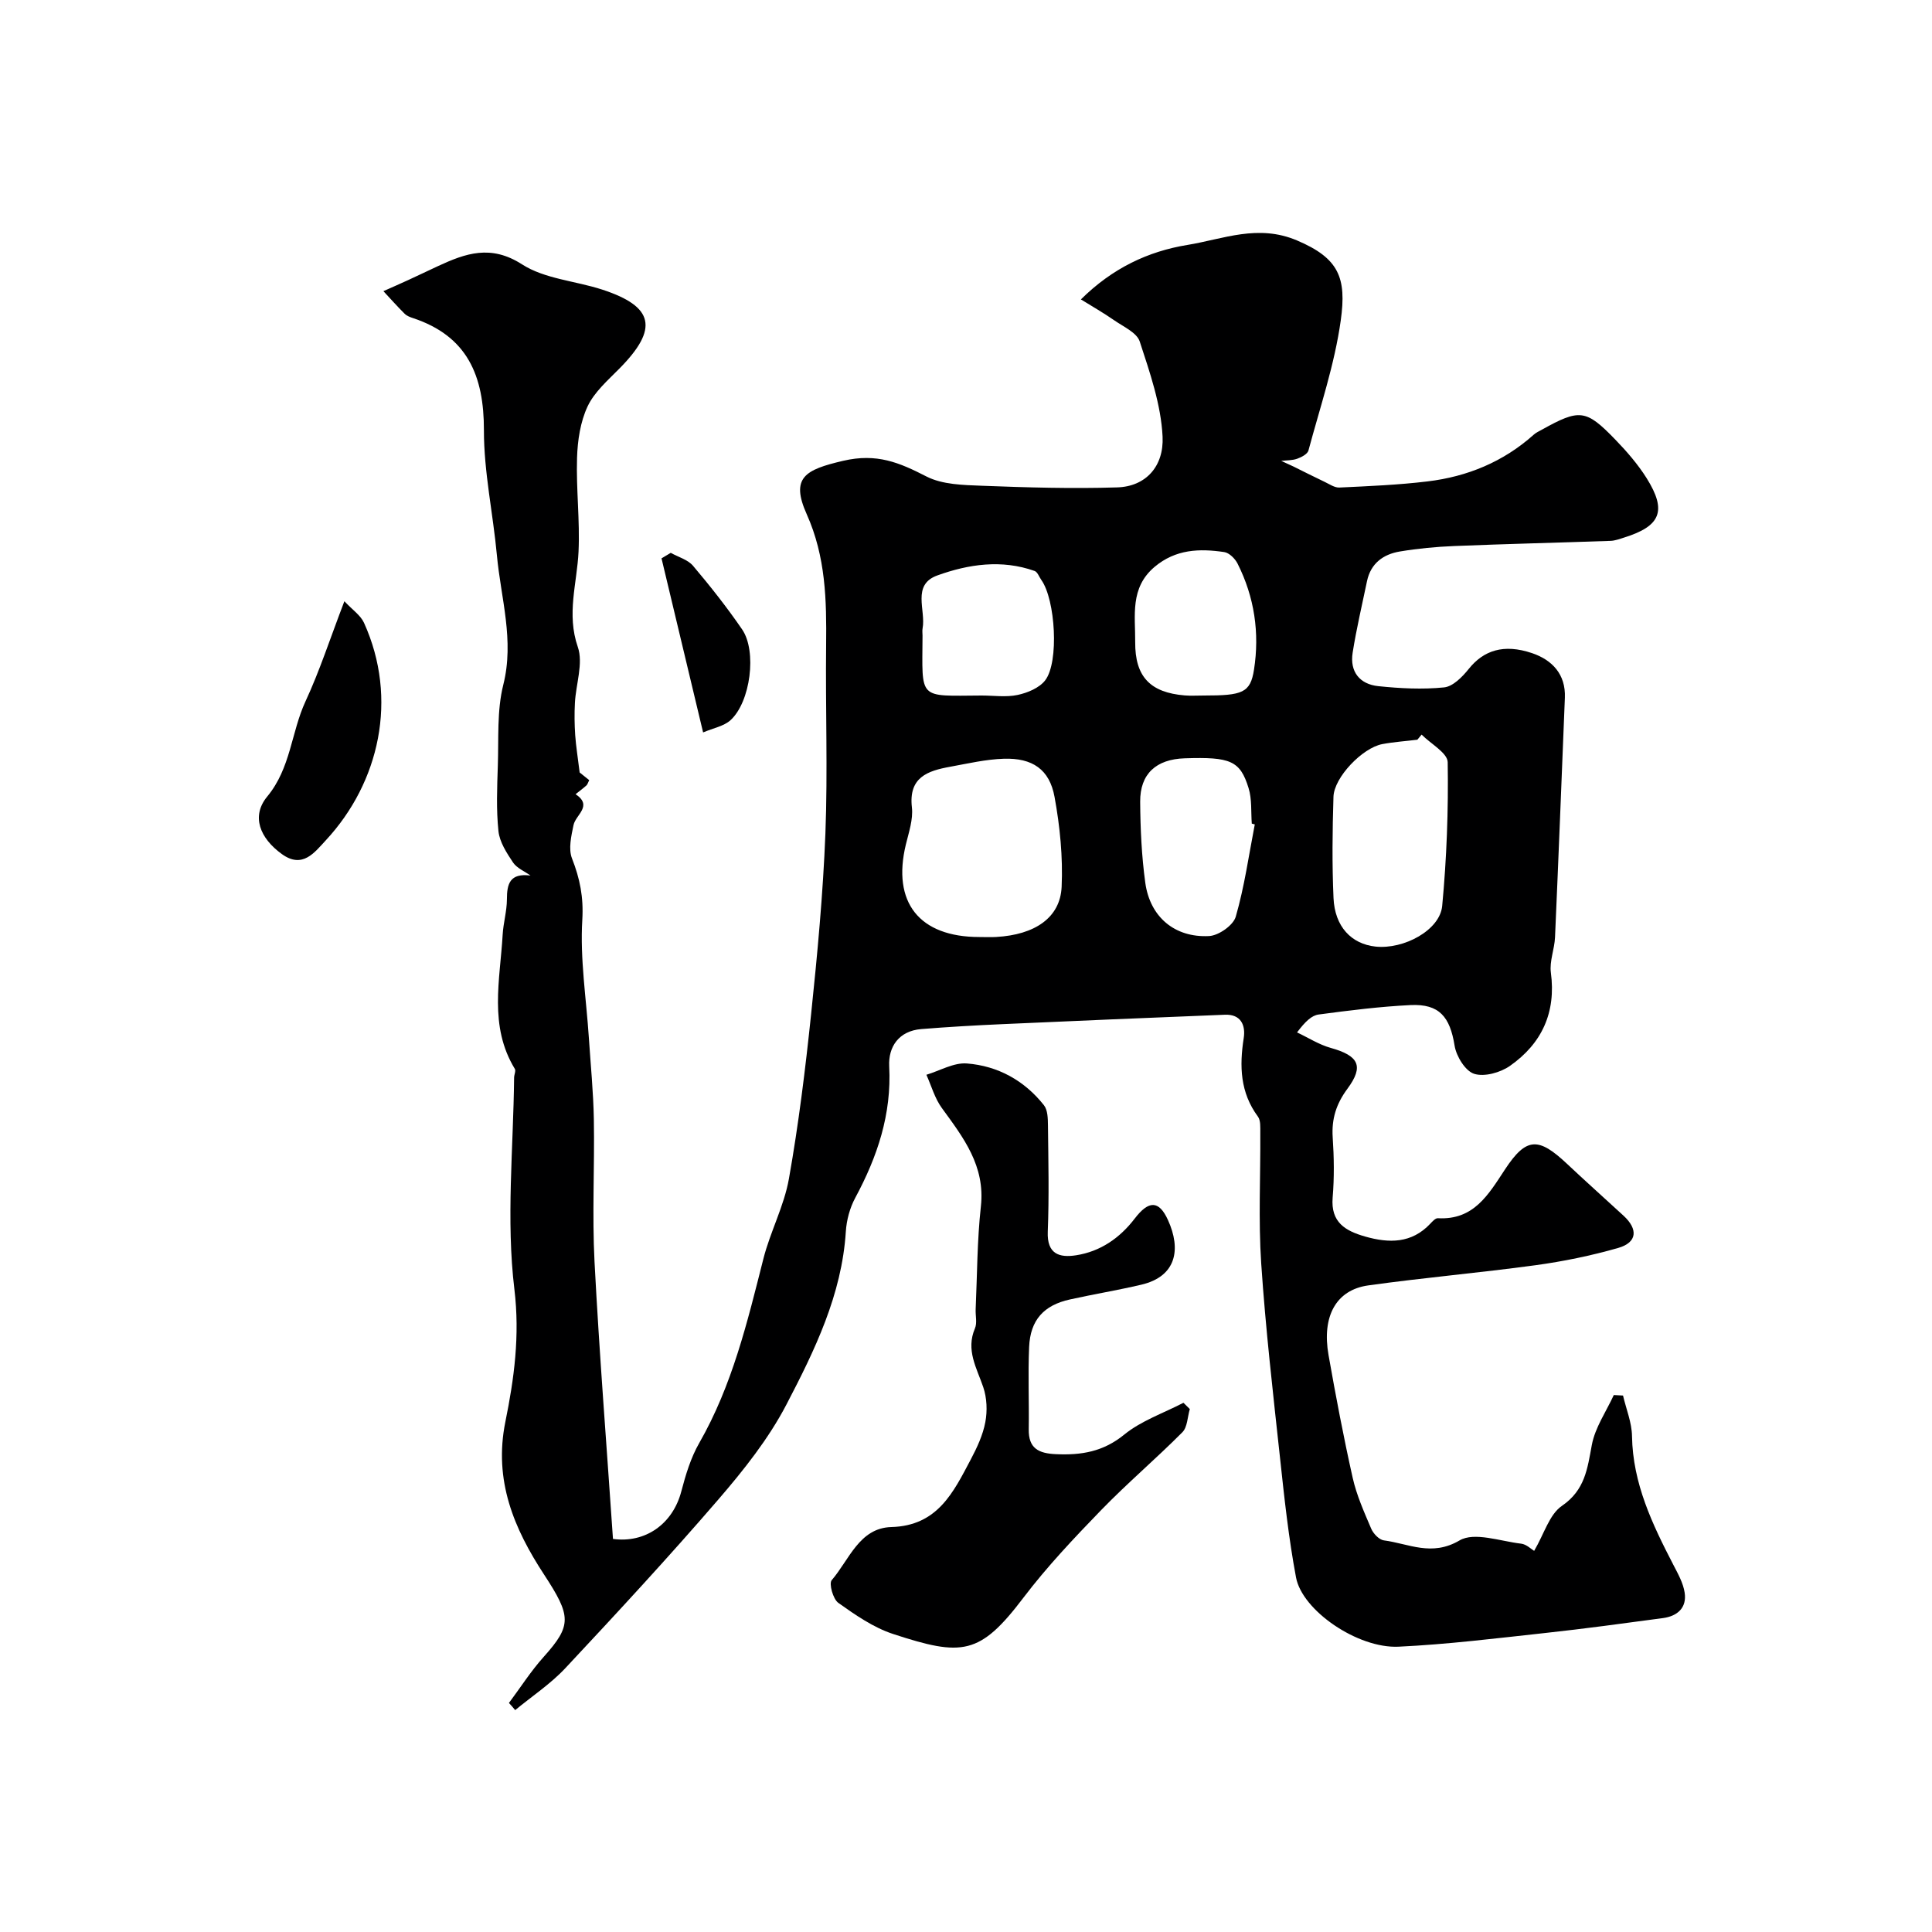 <svg enable-background="new 0 0 400 400" viewBox="0 0 400 400" xmlns="http://www.w3.org/2000/svg"><g fill="#000001"><path d="m105.37 352.58c2.39-3.2 4.55-6.6 7.21-9.56 5.84-6.52 5.7-8.41.06-17.03-6.21-9.49-10.47-19.47-8.01-31.62 1.81-8.9 3.03-17.81 1.87-27.43-1.74-14.41-.21-29.21-.06-43.84.01-.61.4-1.38.15-1.8-5.41-8.86-3.06-18.42-2.52-27.79.14-2.44.87-4.87.88-7.3 0-3.26.62-5.47 4.88-4.94-1.23-.88-2.82-1.53-3.61-2.7-1.32-1.98-2.78-4.23-3.02-6.48-.47-4.48-.28-9.04-.13-13.56.19-5.6-.21-11.41 1.13-16.75 2.32-9.22-.5-17.91-1.32-26.8-.8-8.65-2.7-17.27-2.69-25.9.02-11.27-3.42-19.49-14.68-23.22-.61-.2-1.29-.46-1.73-.9-1.52-1.51-2.94-3.11-4.4-4.68 1.7-.76 3.41-1.5 5.1-2.28 2.08-.95 4.13-1.95 6.21-2.91 5.72-2.65 10.93-4.51 17.39-.36 4.71 3.03 11.07 3.42 16.61 5.23 10.74 3.51 11.68 8.09 3.62 16.28-2.42 2.46-5.23 4.88-6.65 7.89-1.51 3.21-2.08 7.07-2.19 10.68-.2 6.46.61 12.96.31 19.4-.31 6.57-2.52 12.9-.15 19.74 1.17 3.38-.4 7.69-.6 11.58-.12 2.22-.09 4.46.06 6.68.16 2.3.54 4.59.92 7.72.08.07 1.05.85 1.98 1.59-.28.56-.36.91-.58 1.1-.72.64-1.49 1.21-2.24 1.81 3.63 2.43.01 4.25-.43 6.4-.47 2.26-1.09 4.93-.31 6.91 1.63 4.17 2.41 7.99 2.13 12.69-.49 8.1.82 16.3 1.36 24.47.37 5.62.93 11.23 1.03 16.86.17 9.83-.37 19.69.14 29.49 1 19.1 2.52 38.18 3.82 57.37 6.66.91 12.37-3.05 14.15-9.85.9-3.43 1.96-6.96 3.71-10.01 6.82-11.9 9.95-25 13.27-38.1 1.42-5.63 4.3-10.95 5.3-16.63 2-11.27 3.4-22.66 4.59-34.04 1.3-12.44 2.47-24.92 2.96-37.41.5-13 0-26.04.15-39.06.1-9.25-.07-18.23-4.01-27.04-3.4-7.59-.38-9.23 7.52-11.07 7-1.64 11.66.37 17.26 3.24 3.3 1.69 7.61 1.77 11.5 1.92 9.32.36 18.67.63 27.99.34 5.94-.18 9.69-4.37 9.4-10.5-.32-6.64-2.63-13.27-4.73-19.7-.6-1.85-3.38-3.07-5.29-4.4-2.2-1.53-4.53-2.86-6.89-4.32 6.54-6.48 13.91-9.95 22.06-11.28 7.44-1.22 14.59-4.36 22.68-.93 8.69 3.69 10.29 7.73 9.06 16.55-1.27 9.12-4.29 17.99-6.69 26.94-.2.74-1.43 1.38-2.31 1.7-1.03.37-2.21.32-3.33.45.83.38 1.66.77 2.5 1.15 2.16 1.07 4.31 2.16 6.48 3.19 1 .47 2.07 1.23 3.07 1.18 6.09-.29 12.2-.54 18.25-1.27 8.25-.99 15.71-4.06 21.99-9.68.48-.43 1.09-.7 1.66-1.02 7.82-4.35 9.13-4.26 15.21 2.03 2.39 2.47 4.69 5.12 6.51 8.02 4.22 6.75 2.91 9.91-4.69 12.28-.92.29-1.87.65-2.81.68-10.78.38-21.56.63-32.34 1.07-3.76.15-7.54.51-11.26 1.13-3.44.57-6.04 2.46-6.81 6.16-1.02 4.93-2.19 9.84-2.97 14.8-.62 3.92 1.46 6.52 5.3 6.92 4.51.47 9.13.71 13.62.26 1.84-.18 3.8-2.18 5.12-3.83 3.04-3.8 7.2-5.27 13.12-3.26 4.13 1.4 6.98 4.36 6.78 9.23-.67 16.54-1.31 33.07-2.04 49.61-.11 2.44-1.17 4.94-.86 7.29 1.11 8.27-1.88 14.7-8.47 19.32-1.98 1.39-5.3 2.32-7.42 1.64-1.83-.59-3.69-3.63-4.04-5.82-.96-5.98-3.17-8.69-9.12-8.41-6.36.31-12.7 1.11-19.01 1.95-1.45.19-2.77 1.42-4.49 3.71 2.32 1.09 4.54 2.53 6.98 3.21 5.8 1.62 6.92 3.77 3.44 8.47-2.29 3.09-3.29 6.21-3.04 10.03.28 4.15.34 8.35-.01 12.49-.42 5.13 2.64 6.89 6.72 8.06 4.96 1.41 9.62 1.46 13.5-2.66.44-.47 1.06-1.16 1.56-1.13 7.45.41 10.44-4.85 13.92-10.13 4.43-6.73 6.96-6.65 12.85-1.11 3.85 3.63 7.8 7.14 11.69 10.73 3.02 2.79 2.84 5.53-1.14 6.67-5.59 1.6-11.34 2.78-17.1 3.57-11.52 1.57-23.12 2.57-34.63 4.18-6.65.93-9.64 6.38-8.22 14.43 1.5 8.5 3.11 16.99 5 25.41.81 3.61 2.37 7.09 3.83 10.52.44 1.03 1.64 2.3 2.63 2.43 5.14.67 9.88 3.41 15.66.01 3.07-1.81 8.45.17 12.76.67 1.1.13 2.09 1.14 2.69 1.49 2.08-3.54 3.15-7.54 5.74-9.31 4.79-3.28 5.28-7.68 6.2-12.61.67-3.61 2.97-6.91 4.55-10.34.64.03 1.27.07 1.91.1.65 2.8 1.82 5.6 1.86 8.41.16 9.8 4.21 18.24 8.56 26.64.95 1.84 2.04 3.76 2.34 5.76.48 3.15-1.52 4.87-4.5 5.27-8.11 1.09-16.22 2.2-24.35 3.08-10.12 1.1-20.24 2.36-30.39 2.84-8.45.39-19.93-7.47-21.22-14.33-1.54-8.19-2.43-16.52-3.32-24.81-1.45-13.39-2.99-26.77-3.89-40.2-.6-8.98-.13-18.04-.19-27.06-.01-1.13.1-2.55-.49-3.35-3.68-4.98-3.85-10.44-2.94-16.26.41-2.65-.58-4.97-3.9-4.83-15.37.61-30.74 1.26-46.11 1.95-5.59.25-11.18.57-16.76 1.02-4.63.38-6.84 3.66-6.63 7.71.52 9.91-2.44 18.7-7.03 27.23-1.12 2.08-1.8 4.61-1.95 6.98-.83 13.08-6.45 24.6-12.3 35.82-3.7 7.09-8.84 13.56-14.1 19.66-10.24 11.88-20.91 23.41-31.63 34.87-3.07 3.29-6.93 5.84-10.43 8.73-.42-.54-.86-1.01-1.29-1.48zm97.4-158.58c1.17 0 2.34.06 3.5-.01 7.98-.46 13.24-3.98 13.53-10.38.28-6.19-.35-12.52-1.47-18.63-1.04-5.69-4.59-8.09-10.52-7.89-3.72.12-7.42.99-11.1 1.66-4.66.84-8.63 2.18-7.91 8.42.28 2.48-.64 5.15-1.25 7.67-2.9 11.99 2.77 19.16 15.22 19.16zm91.56-41.91c-.29.35-.59.71-.88 1.06-2.43.3-4.88.46-7.27.91-4.1.78-9.97 6.87-10.1 10.9-.22 6.98-.3 13.99.01 20.96.26 5.93 3.69 9.52 8.7 10.06 5.85.62 13.33-3.39 13.8-8.42.93-9.88 1.3-19.84 1.14-29.76-.04-1.92-3.52-3.8-5.4-5.71zm-34.54 18.59c-.21-.05-.41-.1-.62-.16-.19-2.47.05-5.07-.67-7.37-1.75-5.67-3.76-6.46-13.22-6.15-5.91.19-9.26 3.21-9.22 9 .04 5.6.3 11.23 1.06 16.77.98 7.07 6.08 11.4 13.21 11.03 1.98-.1 5.01-2.23 5.52-4.01 1.8-6.23 2.7-12.72 3.94-19.11zm-56.56-26.68c2.49 0 5.07.39 7.46-.12 2.06-.44 4.49-1.45 5.7-3.02 2.92-3.78 2.11-16.73-.79-20.78-.46-.64-.79-1.66-1.4-1.87-6.81-2.42-13.67-1.41-20.14.93-5.35 1.93-2.33 7.2-3.05 10.97-.09.48-.01 1-.01 1.49-.06 13.44-1.07 12.47 12.23 12.4zm46.05 0c7.95 0 9.6-.54 10.35-5.37 1.18-7.58.09-15.02-3.41-21.95-.52-1.03-1.73-2.23-2.76-2.38-5.13-.76-10.06-.6-14.42 3.07-5.14 4.34-3.97 10.09-4.01 15.57-.05 7.15 3.1 10.45 10.26 11.04 1.32.11 2.66.01 3.99.02z"/><path d="m246.34 291.73c-.49 1.63-.49 3.74-1.54 4.8-5.47 5.5-11.41 10.54-16.81 16.11-5.62 5.8-11.21 11.71-16.08 18.12-9.04 11.92-12.67 12.24-27 7.54-4.07-1.33-7.81-3.93-11.34-6.44-1.1-.78-1.99-4-1.37-4.71 3.62-4.19 5.7-10.81 12.34-10.99 9.58-.26 12.85-7.2 16.45-14 1.29-2.44 2.51-5.05 3.01-7.72.44-2.33.33-5.02-.43-7.25-1.36-3.99-3.64-7.67-1.72-12.16.49-1.14.09-2.63.15-3.96.32-7.1.3-14.24 1.08-21.29.93-8.41-3.63-14.26-8.09-20.39-1.46-2-2.15-4.56-3.19-6.87 2.8-.84 5.67-2.56 8.39-2.34 6.4.5 11.91 3.53 15.95 8.65.79 1 .81 2.77.83 4.18.08 7.33.25 14.67-.04 21.99-.19 4.64 2.39 5.44 5.88 4.89 5.04-.79 9.04-3.58 12.12-7.6 2.89-3.77 5-3.81 6.87.27 2.8 6.12 1.74 11.72-5.5 13.42-4.9 1.15-9.88 1.97-14.79 3.06-5.41 1.19-8.19 4.26-8.44 9.82-.25 5.68.01 11.38-.08 17.06-.06 3.95 2.02 4.99 5.63 5.15 5.25.24 9.79-.5 14.14-4.05 3.53-2.88 8.13-4.44 12.26-6.59.43.44.88.87 1.32 1.3z"/><path d="m71.3 124.48c1.67 1.79 3.35 2.9 4.06 4.46 7.13 15.72 3.2 33.05-7.87 45-2.39 2.57-4.84 5.98-9.13 2.89-4.56-3.29-6.4-7.85-3.03-11.92 4.89-5.91 4.95-13.29 7.92-19.7 2.93-6.31 5.08-12.98 8.05-20.73z"/><path d="m138.87 114.46c1.57.88 3.55 1.41 4.63 2.7 3.57 4.22 7.01 8.58 10.14 13.14 3.11 4.52 1.74 15.05-2.4 18.81-1.38 1.25-3.54 1.62-5.67 2.53-3.01-12.59-5.81-24.32-8.61-36.04.64-.39 1.28-.77 1.91-1.14z"/></g></svg>